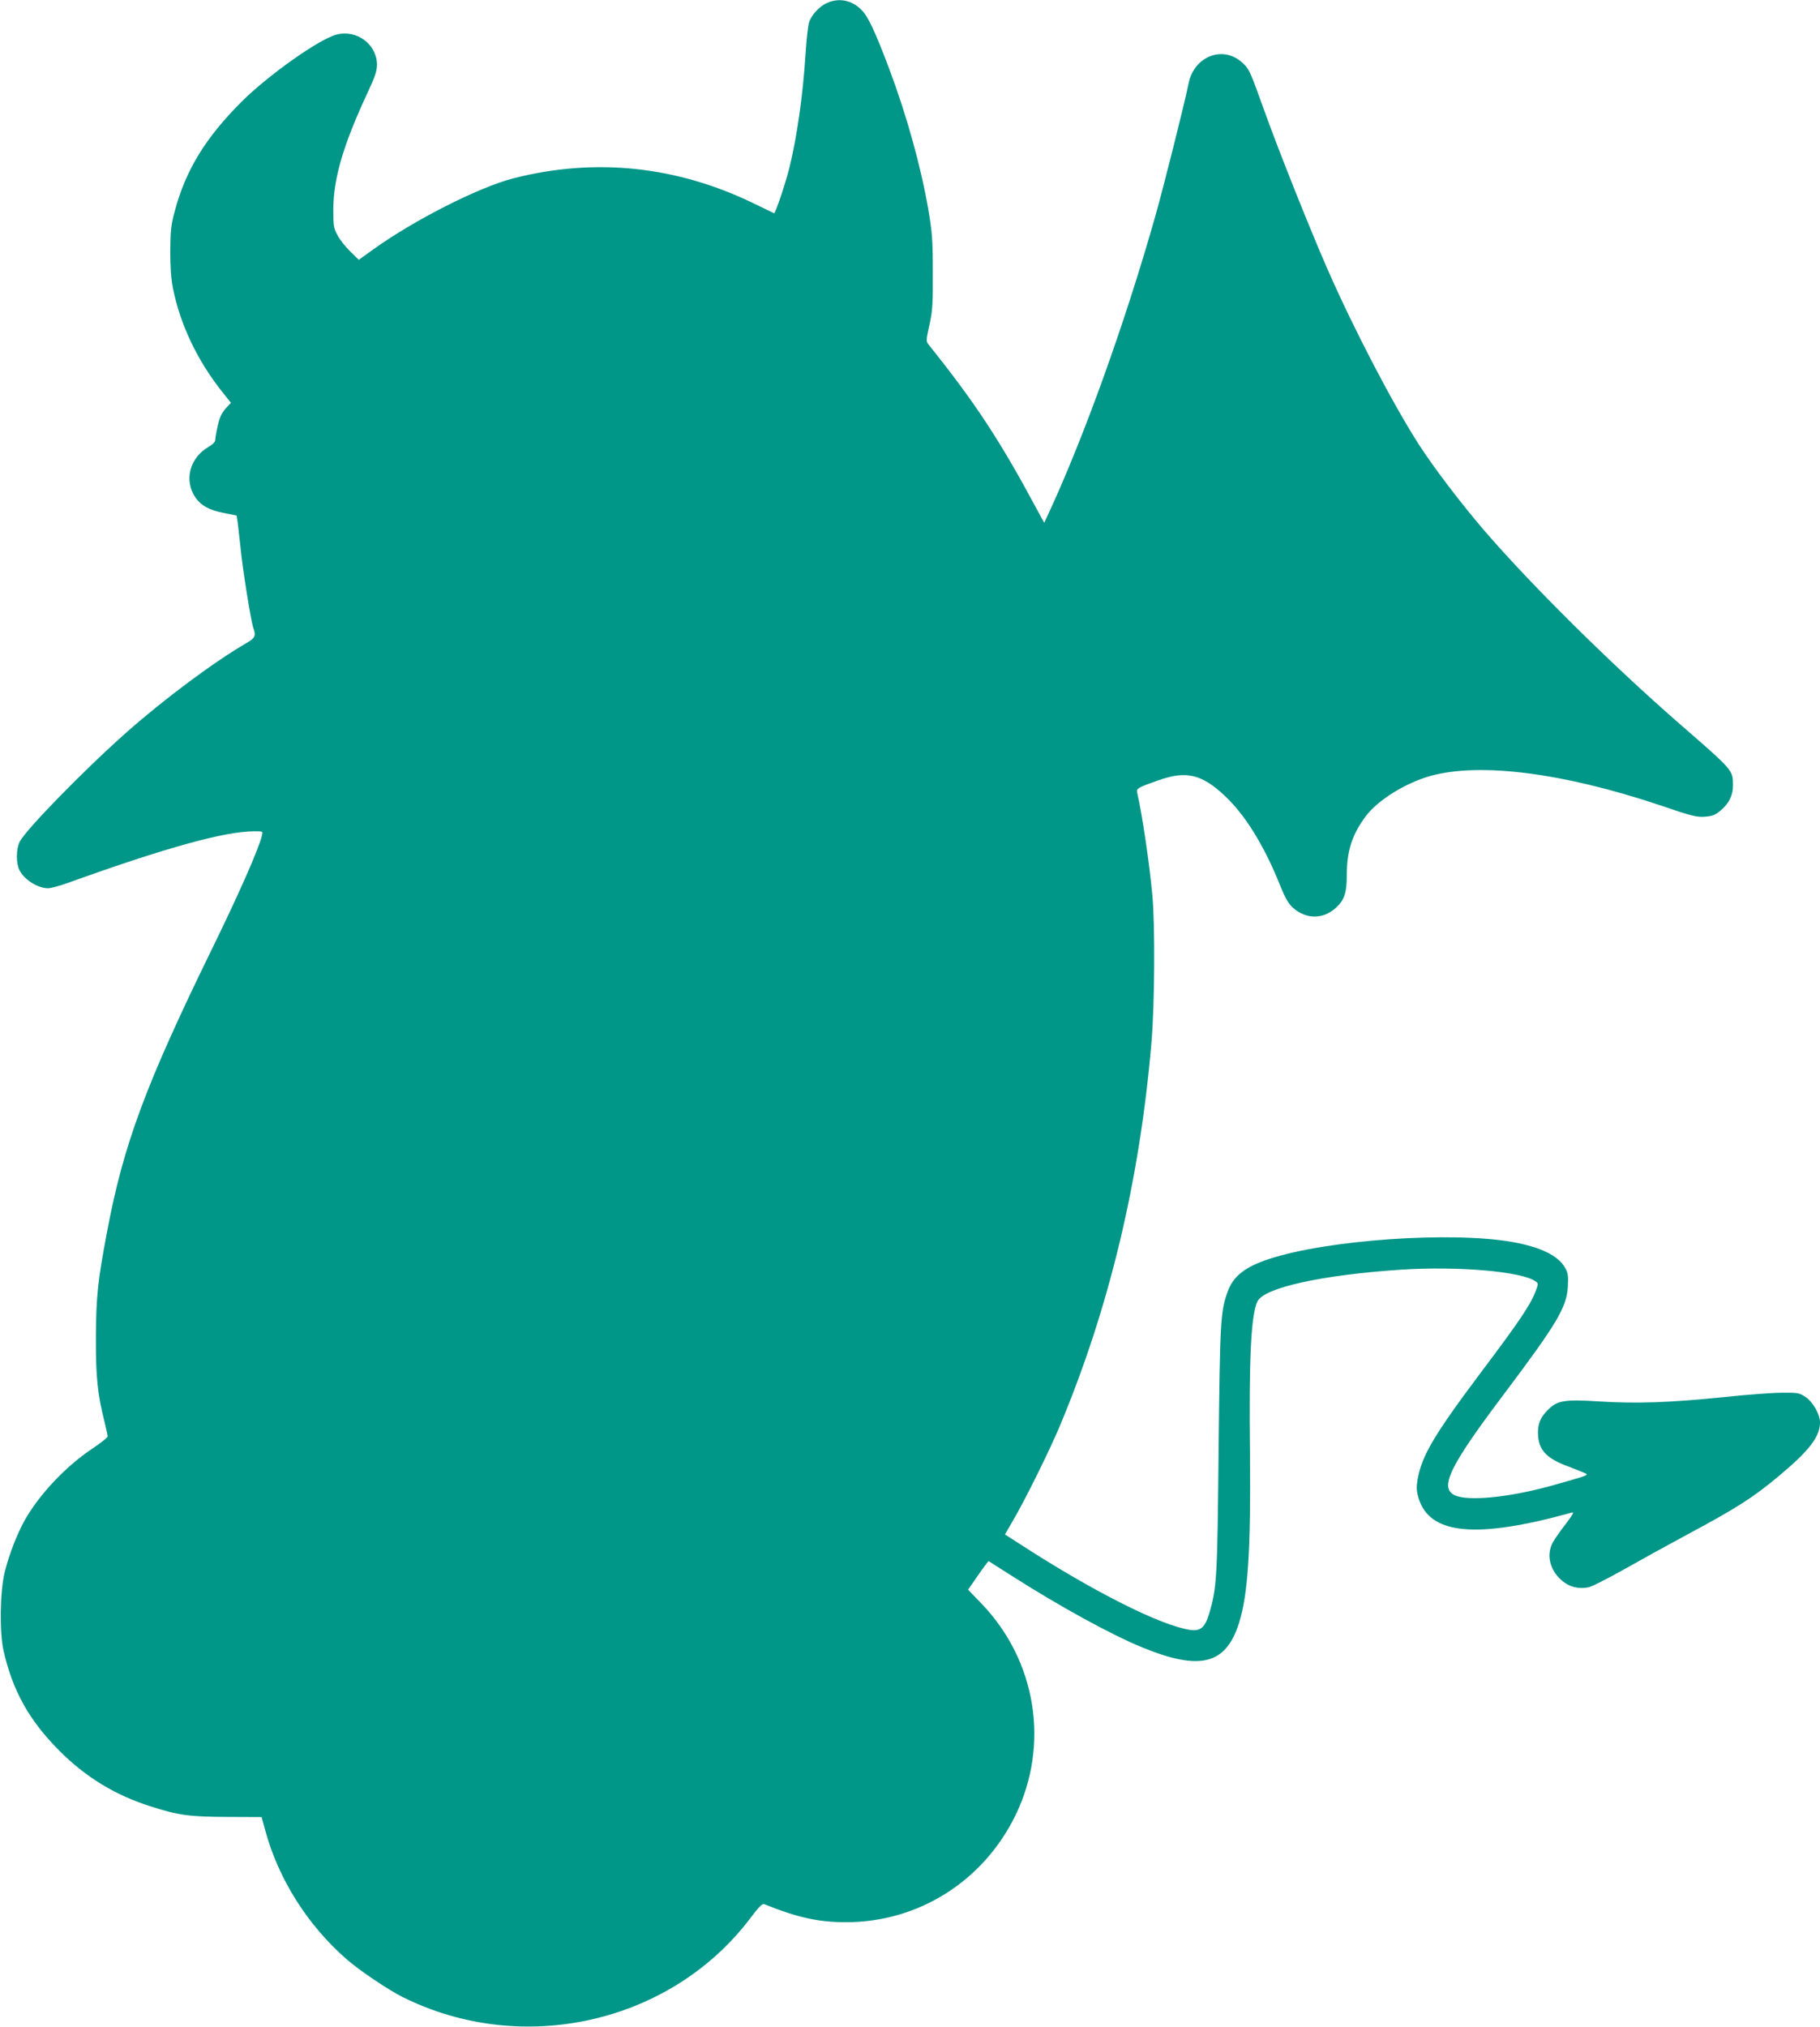 <?xml version="1.0" standalone="no"?>
<!DOCTYPE svg PUBLIC "-//W3C//DTD SVG 20010904//EN"
 "http://www.w3.org/TR/2001/REC-SVG-20010904/DTD/svg10.dtd">
<svg version="1.0" xmlns="http://www.w3.org/2000/svg"
 width="1150pt" height="1280pt" viewBox="0 0 1150 1280"
 preserveAspectRatio="xMidYMid meet">
<g transform="translate(0,1280) scale(0.1,-0.1)"
fill="#009688" stroke="none">
<path d="M5225 12781 c-48 -21 -99 -77 -113 -123 -6 -18 -16 -107 -22 -198
-16 -259 -55 -529 -101 -715 -25 -103 -91 -297 -98 -292 -3 2 -60 29 -126 61
-486 237 -1003 292 -1520 160 -219 -56 -629 -264 -889 -451 l-89 -64 -54 53
c-30 29 -67 76 -81 103 -24 46 -26 59 -26 165 2 199 64 408 220 742 43 92 55
127 56 167 1 130 -128 227 -257 192 -110 -29 -427 -254 -595 -420 -232 -231
-357 -435 -427 -699 -22 -82 -26 -119 -27 -247 0 -106 5 -175 17 -237 46 -229
155 -457 312 -654 l54 -68 -34 -37 c-24 -27 -37 -55 -49 -107 -9 -39 -16 -80
-16 -91 0 -12 -16 -28 -45 -45 -116 -69 -153 -208 -82 -315 36 -54 89 -83 182
-101 l80 -16 7 -44 c3 -25 11 -97 18 -160 12 -130 67 -471 81 -507 17 -47 11
-62 -38 -91 -208 -120 -522 -354 -761 -565 -270 -239 -641 -619 -678 -694 -23
-47 -23 -136 -1 -179 31 -61 117 -114 181 -114 17 0 76 16 131 36 617 222 987
324 1174 324 53 0 53 0 46 -27 -19 -83 -150 -378 -313 -711 -423 -865 -562
-1240 -666 -1794 -59 -312 -69 -409 -70 -668 -1 -245 10 -355 55 -532 10 -42
19 -82 19 -90 0 -7 -43 -41 -95 -76 -169 -112 -338 -291 -431 -457 -49 -90
-97 -214 -125 -327 -29 -121 -33 -380 -6 -496 58 -253 162 -438 351 -628 166
-167 353 -281 576 -352 178 -57 245 -66 484 -67 l219 -1 23 -84 c83 -307 267
-598 513 -813 81 -71 262 -193 356 -240 758 -378 1697 -164 2198 501 52 69 74
91 86 86 208 -84 342 -114 516 -114 458 0 867 258 1071 674 218 448 133 977
-215 1339 l-84 87 47 68 c25 37 54 77 64 90 l18 23 140 -89 c312 -199 633
-375 833 -457 364 -149 527 -108 610 155 57 179 75 470 69 1070 -7 602 7 880
48 962 44 86 408 166 904 199 359 24 768 -11 853 -74 18 -12 18 -15 -1 -65
-33 -85 -103 -189 -344 -509 -297 -396 -374 -526 -401 -678 -8 -49 -7 -70 6
-115 69 -233 364 -261 972 -92 13 4 -2 -22 -48 -81 -37 -48 -74 -102 -82 -122
-33 -77 -8 -166 65 -228 47 -40 103 -54 166 -42 20 3 122 55 227 114 106 60
282 157 392 216 323 173 422 237 585 373 192 160 260 249 260 338 0 52 -45
130 -91 161 -40 26 -49 28 -148 27 -58 0 -225 -12 -371 -28 -338 -34 -547 -42
-783 -27 -223 14 -268 7 -329 -56 -44 -45 -60 -83 -60 -140 0 -109 50 -164
200 -218 56 -21 105 -41 107 -45 5 -9 -21 -17 -232 -76 -264 -72 -520 -97
-602 -57 -97 48 -31 183 308 633 342 455 402 555 408 689 3 65 1 82 -19 116
-44 76 -154 129 -332 161 -384 68 -1169 14 -1536 -107 -153 -50 -228 -109
-263 -207 -45 -126 -48 -178 -57 -992 -8 -822 -11 -878 -60 -1042 -26 -87 -55
-111 -119 -102 -187 27 -616 244 -1073 540 l-98 63 51 88 c78 133 230 441 294
593 314 748 507 1555 581 2430 20 233 23 745 5 930 -19 203 -64 508 -96 646
-5 24 6 31 135 76 175 62 273 39 419 -98 129 -121 247 -312 346 -557 39 -97
56 -124 88 -153 82 -70 185 -70 264 -1 57 50 73 96 73 212 0 151 34 255 119
369 77 103 251 211 411 256 315 86 838 19 1450 -186 199 -68 231 -76 282 -72
46 3 66 11 95 35 55 44 83 97 83 161 0 99 6 92 -340 393 -436 380 -937 877
-1232 1219 -150 175 -314 391 -411 540 -164 255 -410 725 -579 1110 -110 251
-305 739 -397 995 -93 259 -97 269 -142 310 -123 111 -305 39 -339 -133 -21
-109 -159 -658 -210 -837 -191 -674 -450 -1394 -675 -1879 l-27 -58 -45 83
c-235 438 -390 674 -685 1042 -17 21 -17 27 4 122 20 88 23 128 22 335 0 209
-4 253 -28 395 -47 273 -136 593 -246 887 -92 243 -133 330 -175 374 -61 63
-143 80 -220 45z"/>
</g>
</svg>
